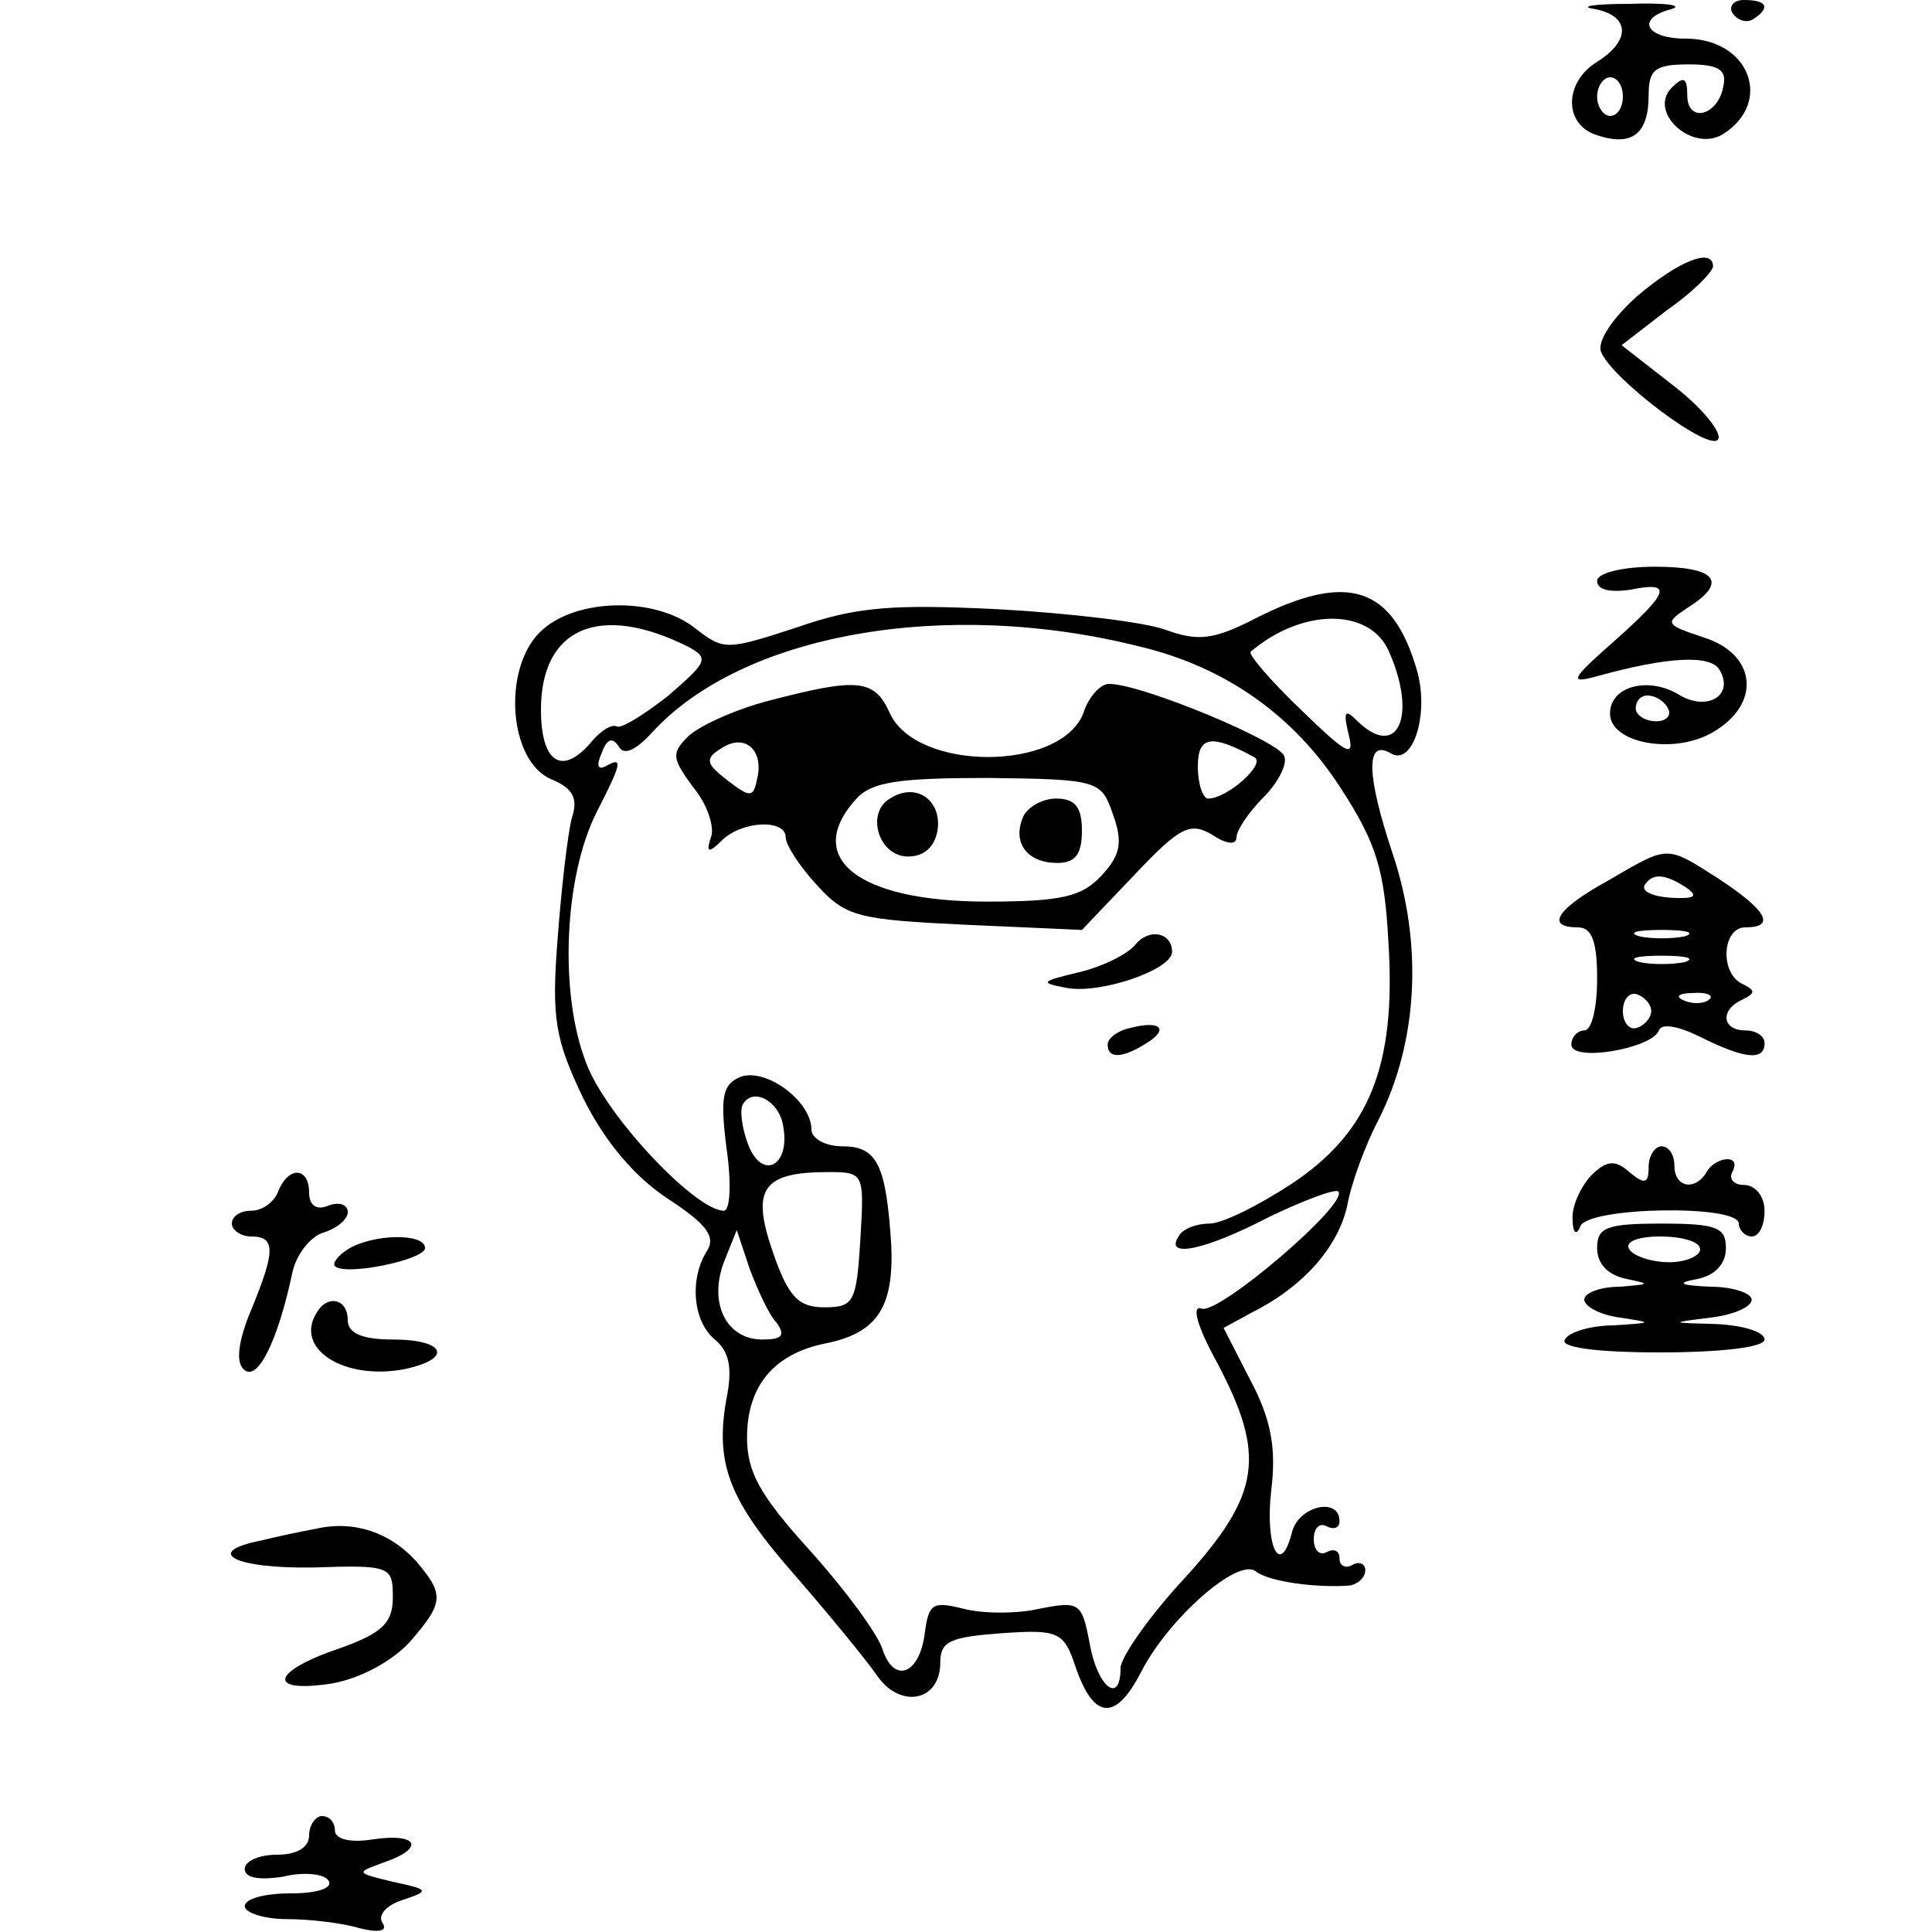 <?xml version="1.0" standalone="no"?>
<!DOCTYPE svg PUBLIC "-//W3C//DTD SVG 20010904//EN"
 "http://www.w3.org/TR/2001/REC-SVG-20010904/DTD/svg10.dtd">
<svg version="1.0" xmlns="http://www.w3.org/2000/svg"
 width="150pt" height="150pt" viewBox="0 0 150 150"
 preserveAspectRatio="xMidYMid meet">
<g transform="translate(0,150) scale(0.1,-0.1)"
fill="#000000" stroke="none">
<path d="M1238 1493 c27 -5 29 -24 2 -41 -26 -16 -26 -49 0 -57 27 -9 40 1 40
31 0 20 5 24 31 24 23 0 30 -4 27 -17 -4 -23 -28 -29 -28 -7 0 14 -3 15 -12 6
-19 -19 16 -51 40 -36 39 25 20 74 -29 74 -32 0 -39 16 -11 23 9 3 -5 5 -33 4
-27 0 -40 -2 -27 -4z m22 -68 c0 -8 -4 -15 -10 -15 -5 0 -10 7 -10 15 0 8 5
15 10 15 6 0 10 -7 10 -15z"/>
<path d="M1345 1490 c4 -6 11 -8 16 -5 14 9 11 15 -7 15 -8 0 -12 -5 -9 -10z"/>
<path d="M1271 1270 c-19 -17 -31 -35 -28 -43 8 -21 85 -79 91 -68 3 5 -12 24
-34 41 l-41 32 35 27 c20 14 35 29 36 34 0 15 -26 5 -59 -23z"/>
<path d="M1240 1049 c0 -7 10 -9 25 -7 34 7 32 -1 -12 -40 -34 -30 -35 -33
-13 -27 54 15 88 17 95 5 12 -20 -10 -33 -32 -19 -24 14 -53 6 -53 -15 0 -23
49 -32 79 -15 39 22 35 61 -6 74 -30 10 -31 11 -13 23 32 20 23 32 -25 32 -26
0 -45 -5 -45 -11z m55 -99 c3 -5 -1 -10 -9 -10 -9 0 -16 5 -16 10 0 6 4 10 9
10 6 0 13 -4 16 -10z"/>
<path d="M975 1020 c-33 -17 -45 -18 -70 -9 -16 6 -75 13 -130 16 -82 4 -110
2 -156 -14 -55 -18 -57 -18 -79 -1 -31 25 -94 24 -121 -3 -29 -29 -24 -100 9
-114 17 -7 21 -15 16 -30 -3 -11 -8 -53 -11 -93 -5 -63 -2 -79 20 -125 17 -34
40 -61 66 -78 29 -19 37 -29 30 -40 -14 -22 -11 -55 6 -69 11 -9 14 -22 9 -46
-9 -51 2 -79 54 -138 26 -30 54 -64 63 -77 18 -26 49 -20 49 10 0 17 8 20 48
23 44 3 48 1 57 -26 14 -41 31 -43 51 -4 21 41 75 89 89 78 10 -8 47 -13 73
-11 6 1 12 6 12 12 0 5 -5 7 -10 4 -5 -3 -10 -1 -10 5 0 6 -4 8 -10 5 -5 -3
-10 1 -10 10 0 9 5 13 10 10 6 -3 10 -1 10 4 0 19 -32 12 -37 -9 -9 -35 -21
-11 -16 33 4 32 0 55 -16 85 l-21 41 22 12 c40 20 67 51 74 83 3 17 14 47 24
66 31 61 35 137 11 208 -20 60 -21 89 -1 77 17 -10 30 31 20 65 -19 65 -54 76
-125 40z m-441 -22 c17 -9 15 -12 -15 -38 -19 -15 -37 -26 -40 -24 -4 2 -12
-3 -19 -11 -23 -28 -40 -18 -40 24 0 64 46 83 114 49z m351 0 c67 -16 120 -54
156 -110 28 -43 34 -64 37 -120 6 -96 -15 -147 -75 -187 -26 -17 -54 -31 -64
-31 -10 0 -21 -4 -24 -10 -11 -17 20 -11 70 15 27 13 51 22 54 20 9 -9 -93
-96 -106 -91 -8 3 -4 -13 12 -42 38 -72 34 -102 -25 -167 -28 -30 -50 -62 -50
-70 0 -29 -18 -15 -24 19 -6 32 -8 33 -39 27 -17 -4 -44 -4 -59 0 -24 6 -27 4
-30 -19 -4 -32 -24 -40 -33 -12 -4 12 -29 46 -56 76 -39 43 -49 61 -49 88 0
40 21 65 61 73 40 8 53 28 51 76 -4 63 -11 77 -38 77 -13 0 -24 6 -24 13 0 22
-35 48 -55 41 -14 -6 -16 -15 -11 -55 4 -27 3 -49 -2 -49 -22 0 -92 74 -107
115 -21 54 -17 144 8 194 20 39 21 44 7 36 -6 -3 -7 1 -3 10 4 11 8 13 13 6 4
-8 13 -4 26 10 70 77 228 105 379 67z m193 -3 c23 -51 7 -86 -25 -54 -9 9 -10
6 -6 -11 5 -19 -1 -16 -37 19 -24 23 -41 43 -39 45 40 34 92 34 107 1z m-470
-369 c6 -31 -16 -43 -27 -15 -5 13 -7 28 -4 32 8 13 28 2 31 -17z m60 -88 c-3
-49 -5 -53 -28 -53 -20 0 -28 8 -40 43 -17 49 -8 62 43 62 28 0 28 -1 25 -52z
m-65 -65 c7 -10 4 -13 -11 -13 -28 0 -42 28 -30 60 l10 25 10 -30 c6 -16 15
-36 21 -42z"/>
<path d="M597 956 c-27 -7 -55 -20 -63 -28 -13 -13 -12 -17 4 -39 11 -13 17
-31 14 -39 -4 -12 -2 -13 9 -2 16 15 49 16 49 2 0 -6 11 -23 25 -38 22 -24 32
-26 115 -30 l90 -4 41 43 c35 37 43 41 60 31 12 -8 19 -8 19 -2 0 5 9 19 21
31 11 11 19 26 16 32 -3 11 -108 55 -135 56 -7 1 -17 -10 -21 -23 -18 -45
-129 -45 -150 0 -12 27 -25 28 -94 10z m-9 -60 c-3 -15 -5 -16 -23 -2 -17 13
-18 17 -5 25 18 12 33 -1 28 -23z m386 16 c9 -5 -21 -32 -36 -32 -4 0 -8 11
-8 25 0 24 11 25 44 7z m-110 -44 c8 -22 6 -32 -9 -48 -15 -16 -30 -20 -89
-20 -100 0 -143 34 -101 80 12 13 33 16 102 16 86 -1 88 -2 97 -28z"/>
<path d="M691 880 c-19 -11 -9 -45 14 -45 13 0 21 8 23 21 3 23 -17 37 -37 24z"/>
<path d="M794 865 c-8 -20 4 -35 27 -35 14 0 19 7 19 25 0 18 -5 25 -20 25
-11 0 -23 -7 -26 -15z"/>
<path d="M881 766 c-6 -7 -26 -17 -44 -21 -29 -7 -30 -8 -9 -12 26 -5 82 14
82 28 0 15 -18 19 -29 5z"/>
<path d="M878 702 c-10 -2 -18 -8 -18 -13 0 -11 11 -11 30 1 18 11 11 18 -12
12z"/>
<path d="M1248 816 c-40 -22 -48 -36 -23 -36 11 0 15 -11 15 -40 0 -22 -4 -40
-10 -40 -5 0 -10 -5 -10 -11 0 -14 63 -3 68 11 2 6 16 3 32 -5 34 -17 50 -19
50 -5 0 6 -7 10 -15 10 -18 0 -20 16 -2 24 10 5 10 7 0 12 -18 8 -16 44 2 44
24 0 17 13 -21 38 -41 26 -38 26 -86 -2z m61 -5 c10 -7 7 -9 -12 -8 -14 1 -23
5 -20 10 6 9 15 9 32 -2z m-1 -38 c-10 -2 -26 -2 -35 0 -10 3 -2 5 17 5 19 0
27 -2 18 -5z m0 -20 c-10 -2 -26 -2 -35 0 -10 3 -2 5 17 5 19 0 27 -2 18 -5z
m-26 -38 c0 -5 -5 -11 -11 -13 -6 -2 -11 4 -11 13 0 9 5 15 11 13 6 -2 11 -8
11 -13z m45 9 c-3 -3 -12 -4 -19 -1 -8 3 -5 6 6 6 11 1 17 -2 13 -5z"/>
<path d="M1280 594 c0 -13 -3 -14 -15 -4 -11 10 -18 9 -30 -3 -8 -9 -15 -24
-14 -34 0 -10 3 -13 6 -5 6 15 123 17 123 2 0 -5 5 -10 10 -10 6 0 10 9 10 20
0 11 -7 20 -16 20 -8 0 -12 5 -9 10 3 6 2 10 -4 10 -5 0 -13 -4 -16 -10 -9
-15 -25 -12 -25 5 0 8 -4 15 -10 15 -5 0 -10 -7 -10 -16z"/>
<path d="M216 575 c-3 -8 -12 -15 -21 -15 -8 0 -15 -4 -15 -10 0 -5 7 -10 15
-10 19 0 19 -11 0 -57 -10 -24 -12 -40 -6 -46 11 -11 27 23 38 75 3 14 14 28
24 31 10 3 19 10 19 16 0 6 -7 8 -15 5 -9 -4 -15 0 -15 10 0 20 -16 21 -24 1z"/>
<path d="M1240 531 c0 -12 8 -21 23 -24 19 -4 18 -4 -5 -6 -16 0 -28 -5 -28
-10 0 -5 12 -12 28 -14 26 -4 25 -4 -5 -6 -17 0 -35 -5 -38 -11 -4 -6 23 -10
74 -10 47 0 81 4 81 10 0 6 -17 11 -37 12 -37 1 -37 1 -5 5 17 2 32 8 32 14 0
5 -15 10 -32 10 -24 1 -27 3 -10 6 14 3 22 12 22 24 0 16 -7 19 -50 19 -43 0
-50 -3 -50 -19z m80 -1 c0 -5 -11 -10 -24 -10 -14 0 -28 5 -31 10 -4 6 7 10
24 10 17 0 31 -4 31 -10z"/>
<path d="M270 530 c-8 -5 -12 -11 -10 -13 8 -8 70 5 70 14 0 12 -41 11 -60 -1z"/>
<path d="M246 481 c-18 -28 21 -53 68 -44 38 8 32 23 -9 23 -24 0 -35 5 -35
15 0 17 -16 20 -24 6z"/>
<path d="M245 313 c-11 -2 -30 -6 -42 -9 -46 -9 -21 -22 40 -21 60 2 62 1 62
-23 0 -20 -8 -28 -42 -40 -53 -18 -56 -35 -5 -27 22 4 46 17 60 32 27 31 27
37 5 63 -20 22 -48 32 -78 25z"/>
<path d="M240 75 c0 -9 -9 -15 -25 -15 -14 0 -25 -5 -25 -11 0 -7 11 -9 30 -6
16 4 32 2 35 -3 4 -6 -9 -10 -29 -10 -20 0 -36 -4 -36 -10 0 -5 15 -10 33 -10
17 0 43 -3 56 -7 16 -4 22 -2 18 4 -4 6 3 14 16 18 21 7 20 8 -8 14 -29 7 -29
7 -7 15 32 11 27 23 -8 18 -18 -3 -30 0 -30 7 0 6 -4 11 -10 11 -5 0 -10 -7
-10 -15z"/>
</g>
</svg>
